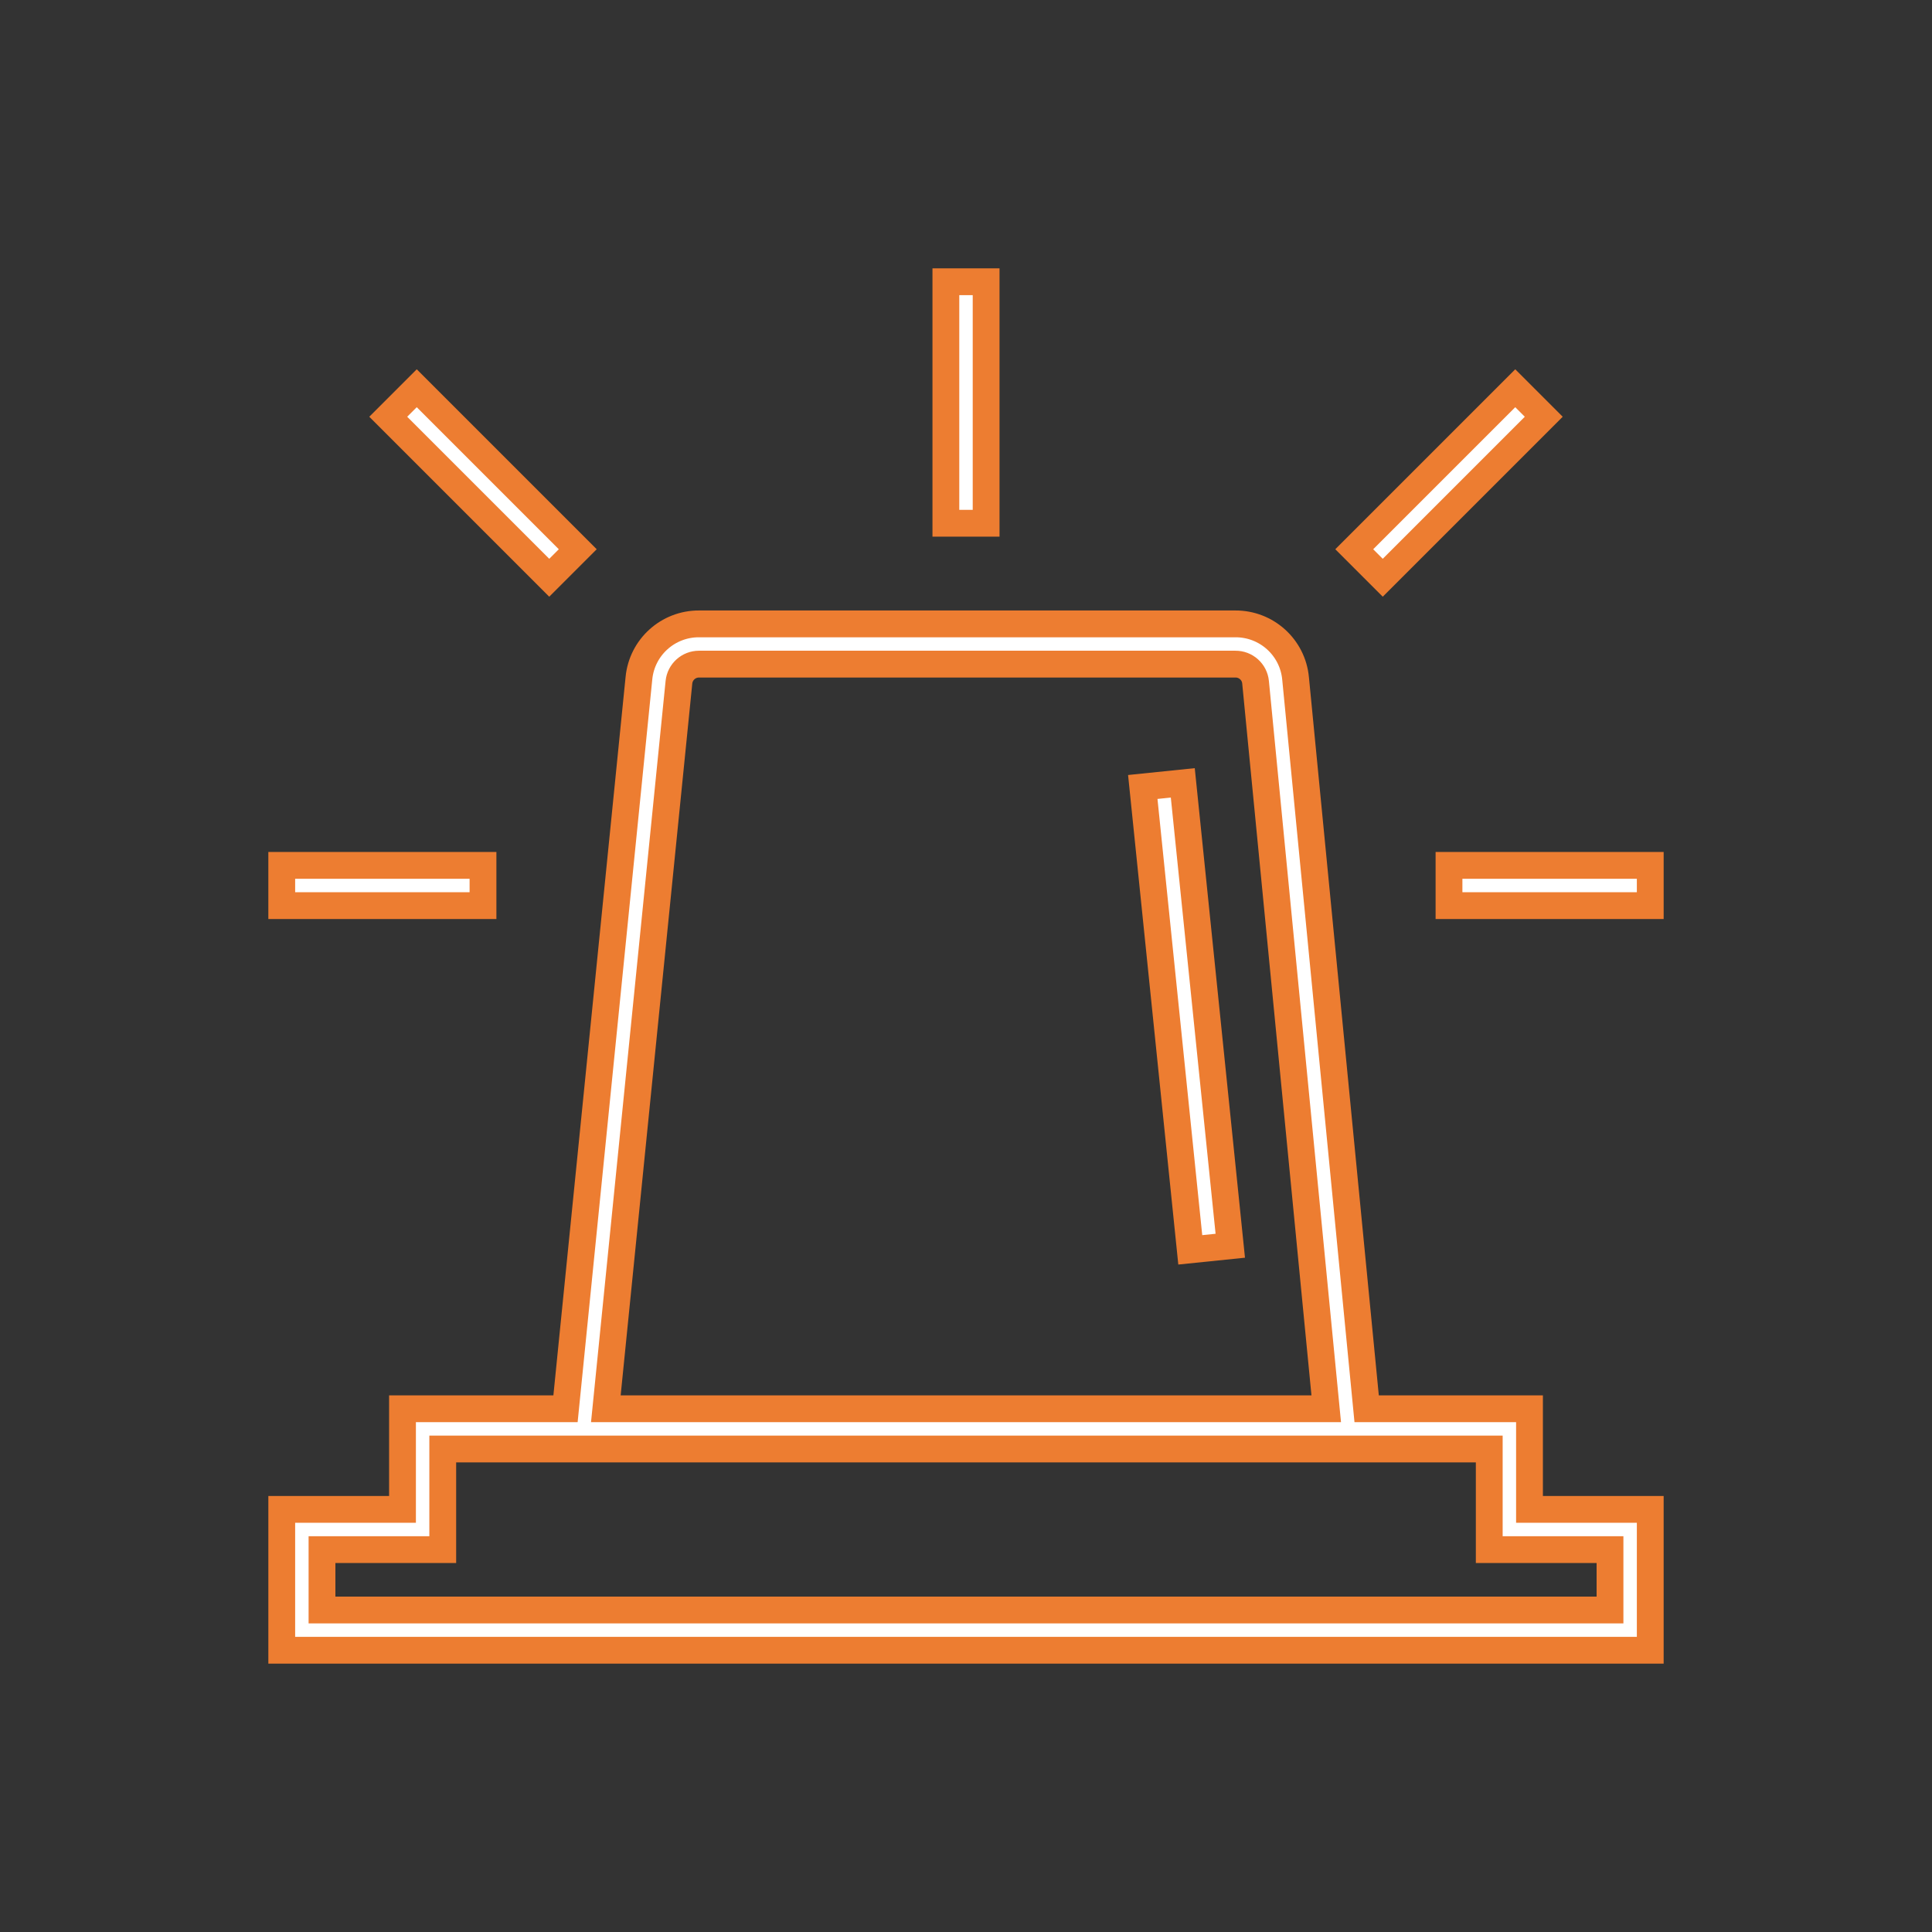 <svg width="24" height="24" xmlns="http://www.w3.org/2000/svg" xmlns:xlink="http://www.w3.org/1999/xlink" overflow="hidden"><rect width="100%" height="100%" fill="#333333" stroke="none"/><defs><clipPath id="clip0"><rect x="643" y="346" width="24" height="24"/></clipPath></defs><g clip-path="url(#clip0)" transform="translate(-643 -346)"><path d="M657.196 355.776 657.693 355.725 658.283 361.475 657.786 361.526Z" stroke="#ED7D31" stroke-width="0.333" fill="#FFFFFF"/><path d="M663.5 364.75 662 364.75 662 363.5 659.977 363.5 659.094 354.427C659.058 354.042 658.734 353.749 658.347 353.75L651.683 353.75C651.297 353.749 650.974 354.041 650.937 354.425L650.025 363.5 648 363.5 648 364.75 646.5 364.75 646.5 366.5 663.5 366.5ZM651.434 354.475C651.447 354.347 651.555 354.25 651.683 354.25L658.347 354.25C658.476 354.249 658.585 354.347 658.597 354.475L659.475 363.5 650.526 363.5ZM663 366 647 366 647 365.25 648.5 365.25 648.5 364 661.5 364 661.5 365.25 663 365.25Z" stroke="#ED7D31" stroke-width="0.333" fill="#FFFFFF"/><path d="M654.75 349.5 655.25 349.5 655.25 352.5 654.75 352.5Z" stroke="#ED7D31" stroke-width="0.333" fill="#FFFFFF"/><path d="M646.5 356.75 649 356.75 649 357.25 646.5 357.25Z" stroke="#ED7D31" stroke-width="0.333" fill="#FFFFFF"/><path d="M661 356.75 663.5 356.75 663.5 357.25 661 357.25Z" stroke="#ED7D31" stroke-width="0.333" fill="#FFFFFF"/><path d="M647.823 351.177 648.177 350.823 650.177 352.823 649.823 353.177Z" stroke="#ED7D31" stroke-width="0.333" fill="#FFFFFF"/><path d="M659.823 352.823 661.823 350.823 662.177 351.177 660.177 353.177Z" stroke="#ED7D31" stroke-width="0.333" fill="#FFFFFF"/></g></svg>